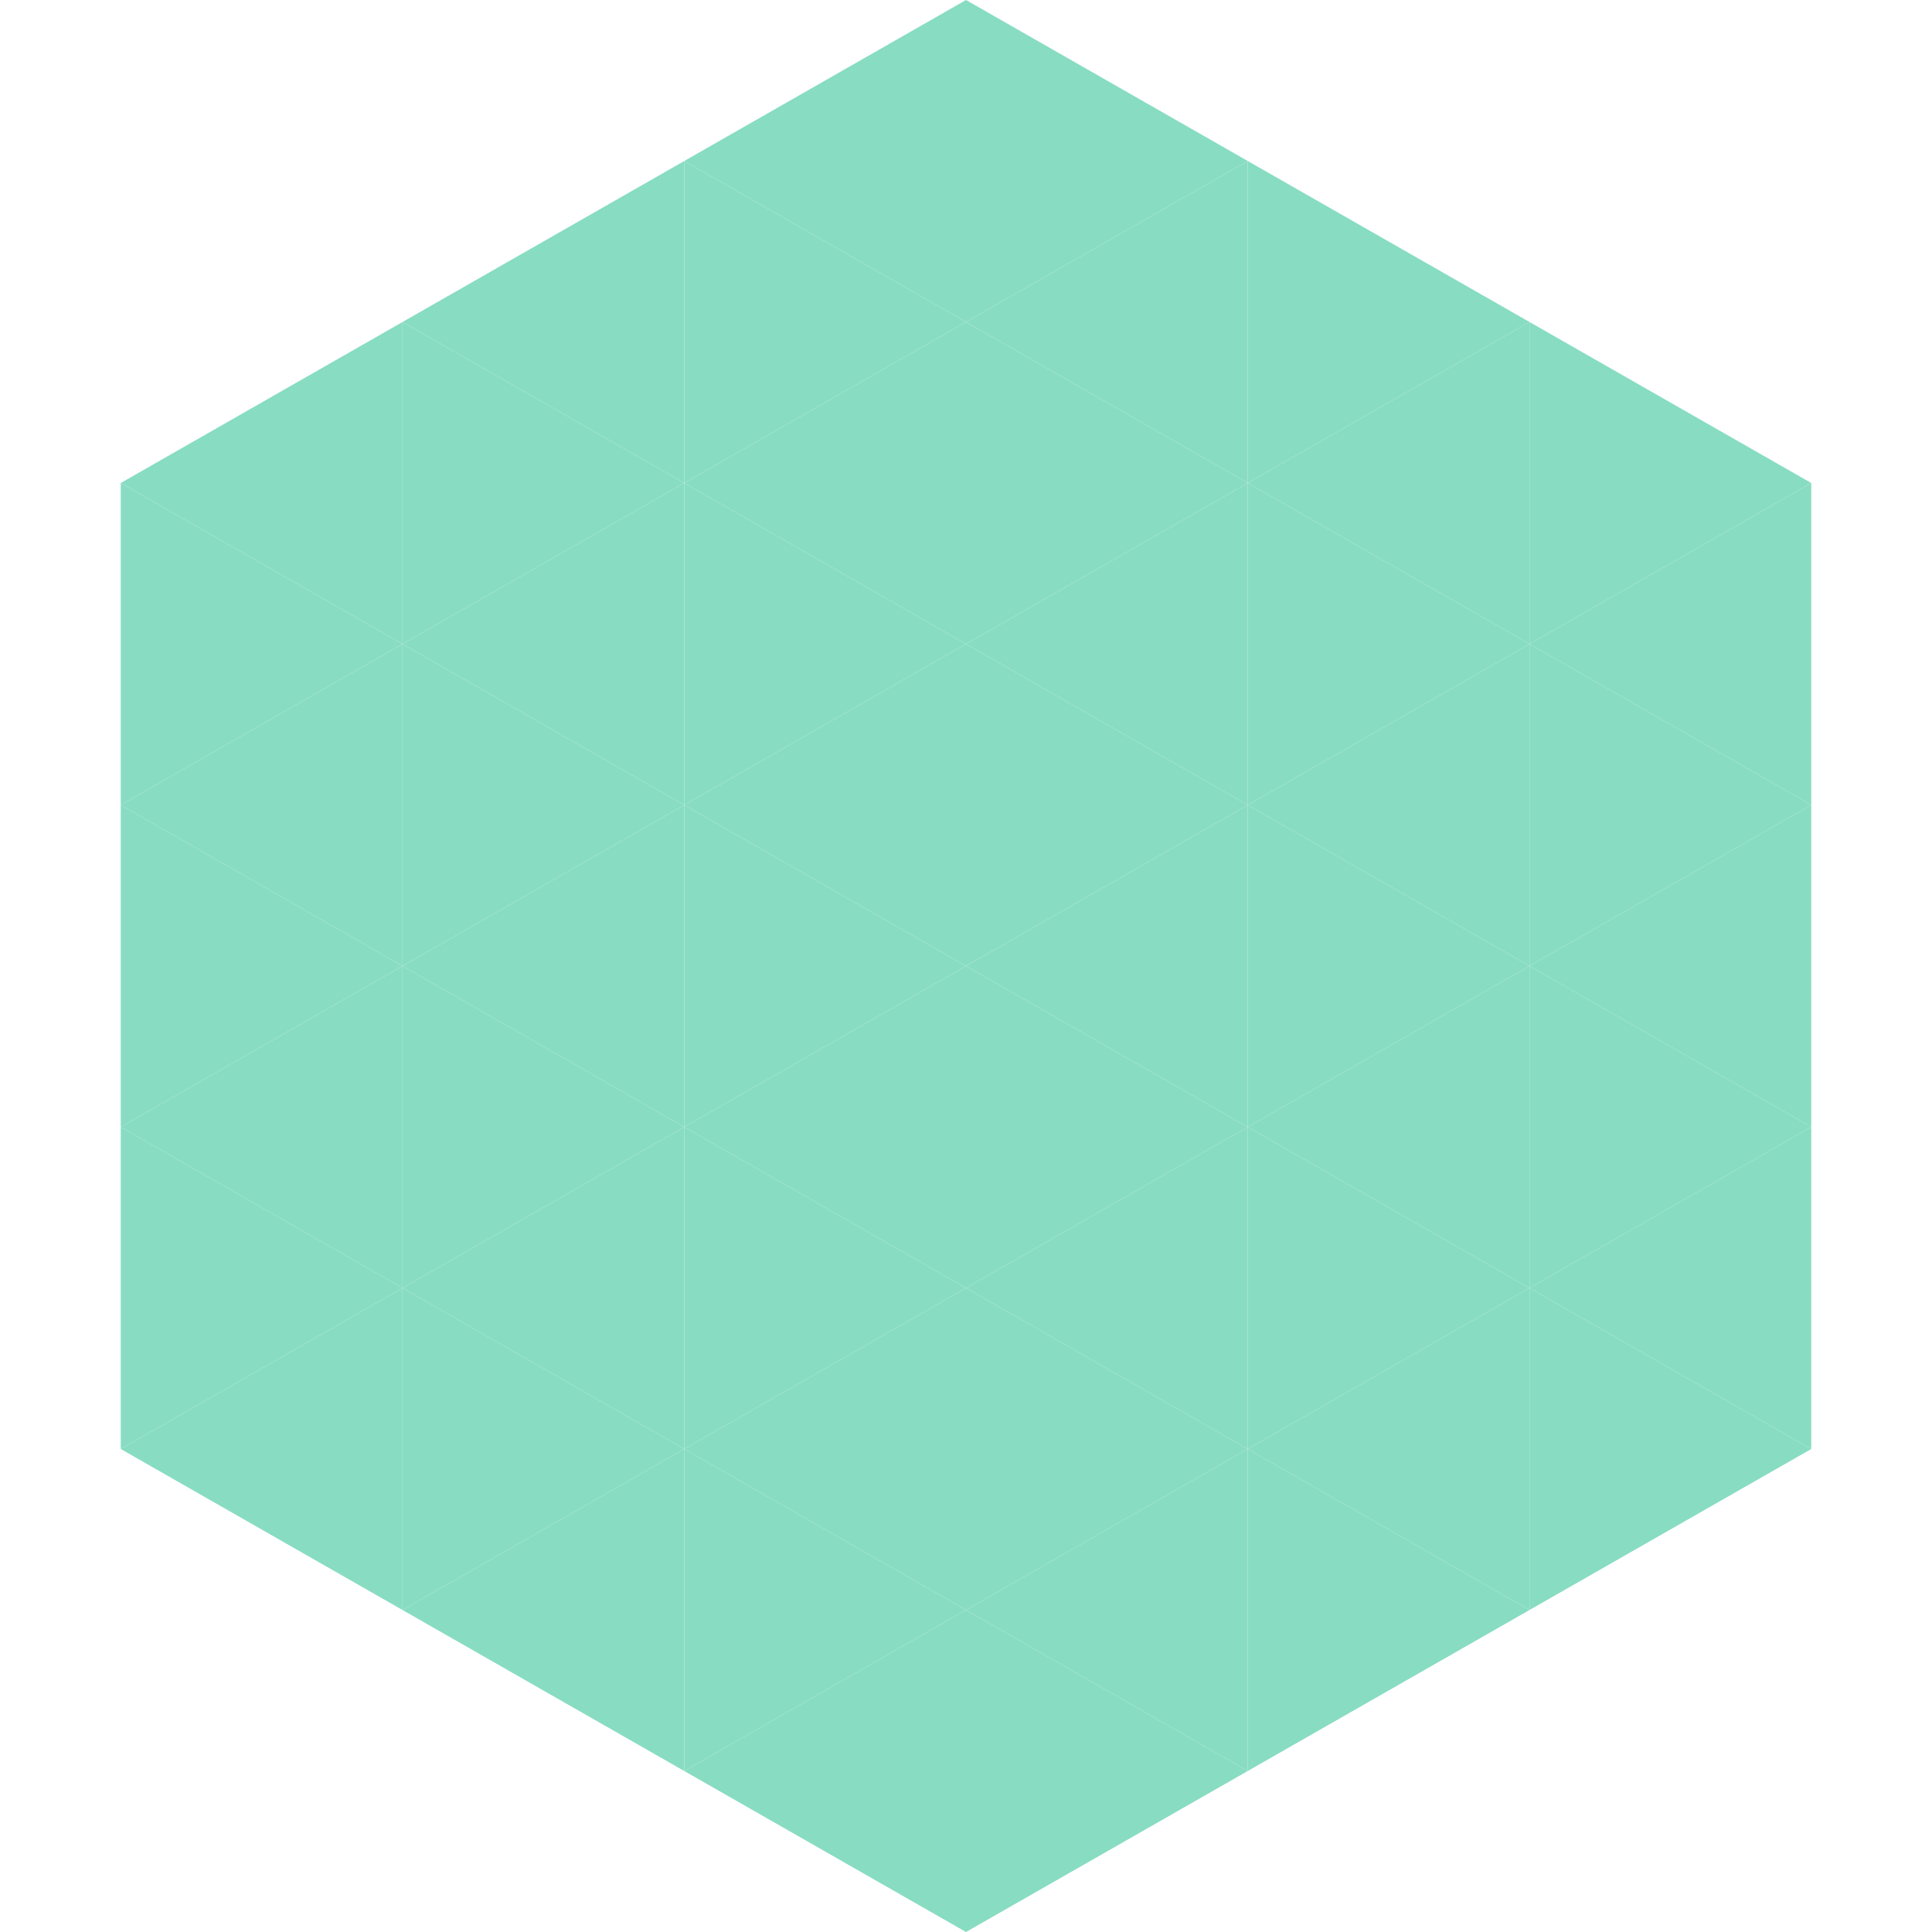 <?xml version="1.0"?>
<!-- Generated by SVGo -->
<svg width="240" height="240"
     xmlns="http://www.w3.org/2000/svg"
     xmlns:xlink="http://www.w3.org/1999/xlink">
<polygon points="50,40 15,60 50,80" style="fill:rgb(136,220,194)" />
<polygon points="190,40 225,60 190,80" style="fill:rgb(136,220,194)" />
<polygon points="15,60 50,80 15,100" style="fill:rgb(136,220,194)" />
<polygon points="225,60 190,80 225,100" style="fill:rgb(136,220,194)" />
<polygon points="50,80 15,100 50,120" style="fill:rgb(136,220,194)" />
<polygon points="190,80 225,100 190,120" style="fill:rgb(136,220,194)" />
<polygon points="15,100 50,120 15,140" style="fill:rgb(136,220,194)" />
<polygon points="225,100 190,120 225,140" style="fill:rgb(136,220,194)" />
<polygon points="50,120 15,140 50,160" style="fill:rgb(136,220,194)" />
<polygon points="190,120 225,140 190,160" style="fill:rgb(136,220,194)" />
<polygon points="15,140 50,160 15,180" style="fill:rgb(136,220,194)" />
<polygon points="225,140 190,160 225,180" style="fill:rgb(136,220,194)" />
<polygon points="50,160 15,180 50,200" style="fill:rgb(136,220,194)" />
<polygon points="190,160 225,180 190,200" style="fill:rgb(136,220,194)" />
<polygon points="15,180 50,200 15,220" style="fill:rgb(255,255,255); fill-opacity:0" />
<polygon points="225,180 190,200 225,220" style="fill:rgb(255,255,255); fill-opacity:0" />
<polygon points="50,0 85,20 50,40" style="fill:rgb(255,255,255); fill-opacity:0" />
<polygon points="190,0 155,20 190,40" style="fill:rgb(255,255,255); fill-opacity:0" />
<polygon points="85,20 50,40 85,60" style="fill:rgb(136,220,194)" />
<polygon points="155,20 190,40 155,60" style="fill:rgb(136,220,194)" />
<polygon points="50,40 85,60 50,80" style="fill:rgb(136,220,194)" />
<polygon points="190,40 155,60 190,80" style="fill:rgb(136,220,194)" />
<polygon points="85,60 50,80 85,100" style="fill:rgb(136,220,194)" />
<polygon points="155,60 190,80 155,100" style="fill:rgb(136,220,194)" />
<polygon points="50,80 85,100 50,120" style="fill:rgb(136,220,194)" />
<polygon points="190,80 155,100 190,120" style="fill:rgb(136,220,194)" />
<polygon points="85,100 50,120 85,140" style="fill:rgb(136,220,194)" />
<polygon points="155,100 190,120 155,140" style="fill:rgb(136,220,194)" />
<polygon points="50,120 85,140 50,160" style="fill:rgb(136,220,194)" />
<polygon points="190,120 155,140 190,160" style="fill:rgb(136,220,194)" />
<polygon points="85,140 50,160 85,180" style="fill:rgb(136,220,194)" />
<polygon points="155,140 190,160 155,180" style="fill:rgb(136,220,194)" />
<polygon points="50,160 85,180 50,200" style="fill:rgb(136,220,194)" />
<polygon points="190,160 155,180 190,200" style="fill:rgb(136,220,194)" />
<polygon points="85,180 50,200 85,220" style="fill:rgb(136,220,194)" />
<polygon points="155,180 190,200 155,220" style="fill:rgb(136,220,194)" />
<polygon points="120,0 85,20 120,40" style="fill:rgb(136,220,194)" />
<polygon points="120,0 155,20 120,40" style="fill:rgb(136,220,194)" />
<polygon points="85,20 120,40 85,60" style="fill:rgb(136,220,194)" />
<polygon points="155,20 120,40 155,60" style="fill:rgb(136,220,194)" />
<polygon points="120,40 85,60 120,80" style="fill:rgb(136,220,194)" />
<polygon points="120,40 155,60 120,80" style="fill:rgb(136,220,194)" />
<polygon points="85,60 120,80 85,100" style="fill:rgb(136,220,194)" />
<polygon points="155,60 120,80 155,100" style="fill:rgb(136,220,194)" />
<polygon points="120,80 85,100 120,120" style="fill:rgb(136,220,194)" />
<polygon points="120,80 155,100 120,120" style="fill:rgb(136,220,194)" />
<polygon points="85,100 120,120 85,140" style="fill:rgb(136,220,194)" />
<polygon points="155,100 120,120 155,140" style="fill:rgb(136,220,194)" />
<polygon points="120,120 85,140 120,160" style="fill:rgb(136,220,194)" />
<polygon points="120,120 155,140 120,160" style="fill:rgb(136,220,194)" />
<polygon points="85,140 120,160 85,180" style="fill:rgb(136,220,194)" />
<polygon points="155,140 120,160 155,180" style="fill:rgb(136,220,194)" />
<polygon points="120,160 85,180 120,200" style="fill:rgb(136,220,194)" />
<polygon points="120,160 155,180 120,200" style="fill:rgb(136,220,194)" />
<polygon points="85,180 120,200 85,220" style="fill:rgb(136,220,194)" />
<polygon points="155,180 120,200 155,220" style="fill:rgb(136,220,194)" />
<polygon points="120,200 85,220 120,240" style="fill:rgb(136,220,194)" />
<polygon points="120,200 155,220 120,240" style="fill:rgb(136,220,194)" />
<polygon points="85,220 120,240 85,260" style="fill:rgb(255,255,255); fill-opacity:0" />
<polygon points="155,220 120,240 155,260" style="fill:rgb(255,255,255); fill-opacity:0" />
</svg>
